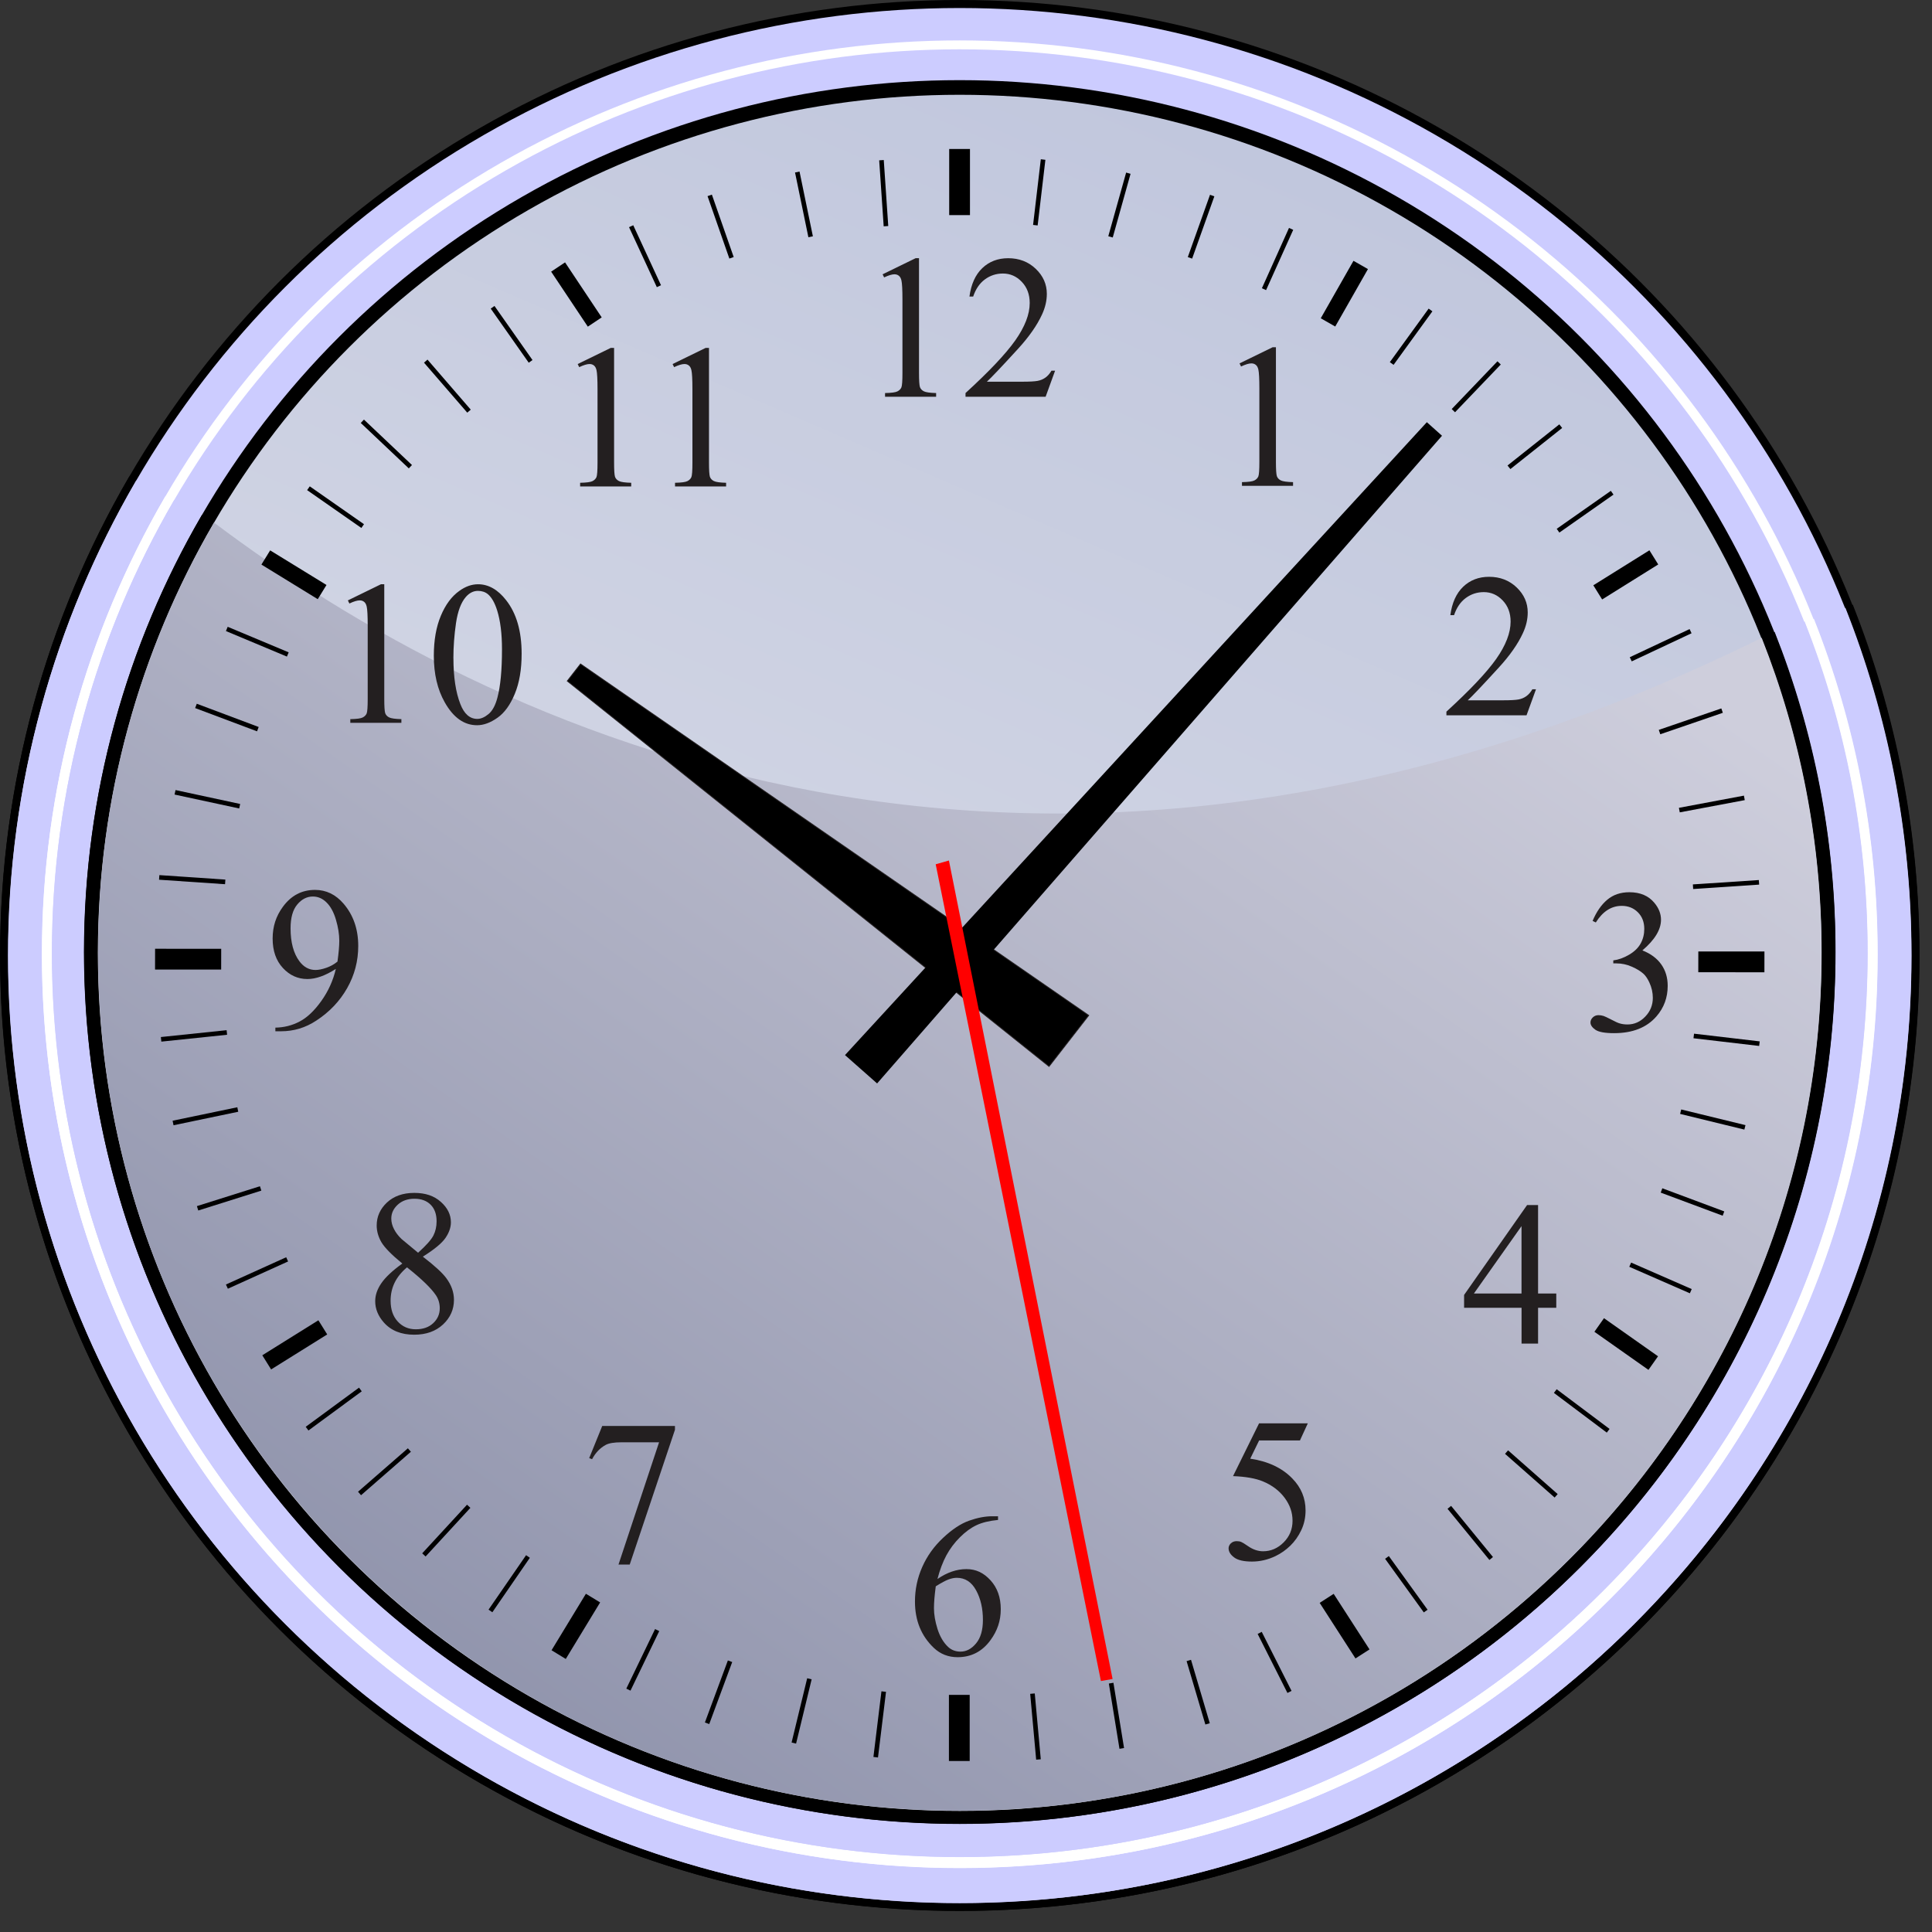 <?xml version="1.0" encoding="UTF-8"?><svg id="Layer_7" xmlns="http://www.w3.org/2000/svg" xmlns:xlink="http://www.w3.org/1999/xlink" viewBox="0 0 481.86 481.86"><rect x="0" y="0" width="481.86" height="481.86" fill="#333333" stroke="none"/><defs><style>.cls-1,.cls-2{fill:#fff;}.cls-3,.cls-4{fill:#ccf;}.cls-2,.cls-5,.cls-6,.cls-7,.cls-4,.cls-8{fill-rule:evenodd;}.cls-5{stroke:#231f20;stroke-miterlimit:2.41;stroke-width:.22px;}.cls-6{fill:red;}.cls-9{clip-path:url(#clippath);}.cls-10{fill:none;}.cls-7{fill:url(#New_Gradient_4);}.cls-11{fill:#231f20;}.cls-12{fill:url(#New_Gradient_3);}</style><clipPath id="clippath"><rect class="cls-10" width="481.86" height="481.86"/></clipPath><linearGradient id="New_Gradient_3" x1="387.95" y1="824.7" x2="200.05" y2="1227.65" gradientTransform="translate(-64.72 -737.27) scale(1.03 .95)" gradientUnits="userSpaceOnUse"><stop offset="0" stop-color="#c1c7dd"/><stop offset="1" stop-color="#dfe1ea"/></linearGradient><linearGradient id="New_Gradient_4" x1="-237.58" y1="1214.11" x2="-.02" y2="874.84" gradientTransform="translate(331.91 -757.5) scale(.99)" gradientUnits="userSpaceOnUse"><stop offset="0" stop-color="#8c90a9"/><stop offset="1" stop-color="#cecedc"/></linearGradient></defs><g class="cls-9"><g><ellipse cx="239.35" cy="238.31" rx="239.35" ry="238.31"/><path class="cls-8" d="m462.11,150.83c10.73,27.07,16.63,56.57,16.63,87.44,0,131.59-107.18,238.31-239.35,238.31S.05,369.86.05,238.27C.05,194.74,11.78,153.94,32.26,118.82c75.4,56.83,227.29,131.7,429.84,32.01h0Z"/></g><g><ellipse class="cls-3" cx="239.35" cy="238.33" rx="237.36" ry="236.33"/><path class="cls-4" d="m460.26,151.58c10.65,26.85,16.49,56.1,16.49,86.71,0,130.5-106.29,236.33-237.36,236.33S2.04,368.79,2.04,238.29c0-43.17,11.64-83.63,31.95-118.46,74.77,56.36,225.4,130.61,426.27,31.75h0Z"/></g><g><ellipse class="cls-1" cx="239.35" cy="238" rx="228.91" ry="227.92"/><path class="cls-2" d="m452.4,154.33c10.27,25.89,15.91,54.11,15.91,83.63,0,125.86-102.51,227.92-228.91,227.92S10.48,363.82,10.48,237.96c0-41.63,11.22-80.65,30.81-114.25,72.11,54.35,217.38,125.96,411.11,30.62h0Z"/></g><g><ellipse class="cls-3" cx="239.35" cy="237.74" rx="226.42" ry="225.44"/><path class="cls-4" d="m450.08,154.98c10.15,25.61,15.73,53.52,15.73,82.72,0,124.48-101.39,225.44-226.42,225.44S12.98,362.18,12.98,237.7c0-41.18,11.1-79.77,30.47-113,71.33,53.76,215.01,124.59,406.63,30.28h0Z"/></g><g><ellipse cx="239.35" cy="237.45" rx="218.41" ry="217.46"/><path class="cls-8" d="m442.62,157.62c9.8,24.71,15.18,51.62,15.18,79.79,0,120.08-97.81,217.46-218.41,217.46S20.98,357.5,20.98,237.41c0-39.72,10.71-76.95,29.4-109,68.8,51.86,207.4,120.18,392.24,29.21h0Z"/></g><g><ellipse class="cls-12" cx="239.35" cy="237.65" rx="214.94" ry="214.01"/><path class="cls-7" d="m439.39,159.09c9.64,24.31,14.94,50.8,14.94,78.52,0,118.17-96.25,214.01-214.94,214.01S24.45,355.78,24.45,237.61c0-39.09,10.54-75.73,28.93-107.27,67.71,51.03,204.11,118.27,386.01,28.75h0Z"/></g><g><polygon class="cls-5" points="261.64 265.97 271.53 253.25 144.79 165.61 141.49 169.85 261.64 265.97 261.64 265.97"/><polygon class="cls-8" points="210.75 263.15 218.76 270.22 359.65 108.68 359.65 108.68 355.87 105.3 210.75 263.15 210.75 263.15"/><polygon class="cls-6" points="233.37 215.56 236.67 214.62 277.49 418.75 274.58 419.27 233.37 215.56 233.37 215.56"/><path class="cls-11" d="m68.68,257.22v-.92c2.16-.03,4.18-.54,6.04-1.52,1.87-.97,3.67-2.68,5.41-5.11,1.74-2.43,2.95-5.1,3.63-8.01-2.62,1.68-4.98,2.52-7.09,2.52-2.38,0-4.42-.92-6.12-2.76-1.7-1.84-2.55-4.28-2.55-7.33s.85-5.6,2.55-7.92c2.05-2.81,4.72-4.22,8.02-4.22,2.78,0,5.16,1.15,7.13,3.45,2.44,2.85,3.65,6.36,3.65,10.53,0,3.76-.92,7.27-2.77,10.53-1.85,3.26-4.42,5.96-7.71,8.1-2.68,1.77-5.6,2.65-8.77,2.65h-1.42Zm15.49-17.4c.3-2.16.45-3.89.45-5.19,0-1.62-.28-3.36-.83-5.23-.55-1.88-1.33-3.31-2.33-4.3-1.01-1.01-2.15-1.5-3.43-1.5-1.48,0-2.78.66-3.89,1.99-1.12,1.33-1.67,3.32-1.67,5.94,0,3.51.74,6.26,2.22,8.24,1.07,1.43,2.41,2.15,3.99,2.15.77,0,1.68-.18,2.73-.55,1.05-.37,1.97-.89,2.77-1.55h0Z"/><path class="cls-11" d="m100.33,315.13c-2.69-2.21-4.43-3.99-5.21-5.32-.77-1.34-1.17-2.73-1.17-4.17,0-2.21.86-4.12,2.56-5.72,1.71-1.59,3.98-2.4,6.81-2.4s4.96.75,6.63,2.24c1.68,1.49,2.51,3.19,2.51,5.1,0,1.27-.45,2.57-1.35,3.89-.9,1.32-2.79,2.88-5.65,4.67,2.95,2.27,4.9,4.06,5.86,5.38,1.27,1.71,1.9,3.51,1.9,5.4,0,2.39-.91,4.44-2.73,6.14-1.83,1.7-4.22,2.55-7.19,2.55-3.23,0-5.75-1.01-7.56-3.04-1.44-1.63-2.16-3.4-2.16-5.32,0-1.51.51-3,1.53-4.48,1.01-1.48,2.75-3.12,5.23-4.91h0Zm3.94-2.68c2.01-1.81,3.28-3.24,3.82-4.29.53-1.05.8-2.23.8-3.56,0-1.76-.49-3.13-1.47-4.12-.99-1-2.34-1.5-4.05-1.5s-3.1.5-4.17,1.48c-1.07.99-1.61,2.14-1.61,3.46,0,.87.22,1.74.67,2.62.44.87,1.07,1.7,1.9,2.49l4.12,3.42h0Zm-2.76,3.64c-1.39,1.17-2.42,2.45-3.09,3.83-.67,1.38-1,2.88-1,4.48,0,2.16.58,3.89,1.77,5.19,1.18,1.29,2.68,1.95,4.51,1.95s3.26-.51,4.35-1.53c1.09-1.02,1.63-2.26,1.63-3.71,0-1.21-.32-2.29-.95-3.24-1.19-1.77-3.59-4.1-7.21-6.96h0Z"/><path class="cls-11" d="m150.19,355.65h18.15v.95l-11.28,33.61h-2.8l10.12-30.49h-9.32c-1.88,0-3.22.22-4.02.67-1.4.77-2.52,1.94-3.37,3.55l-.72-.27,3.25-8.02h0Z"/><path class="cls-11" d="m248.92,378.16v.93c-2.19.21-3.99.65-5.38,1.31-1.39.66-2.76,1.65-4.12,3.01-1.36,1.35-2.48,2.85-3.38,4.5-.89,1.66-1.64,3.63-2.23,5.91,2.39-1.64,4.8-2.47,7.22-2.47s4.32.94,6.02,2.8c1.7,1.87,2.55,4.26,2.55,7.19s-.86,5.41-2.57,7.74c-2.06,2.83-4.8,4.24-8.19,4.24-2.32,0-4.28-.77-5.9-2.29-3.16-2.98-4.74-6.84-4.74-11.59,0-3.03.61-5.91,1.82-8.63,1.21-2.74,2.95-5.16,5.21-7.27,2.25-2.11,4.41-3.54,6.48-4.27,2.06-.73,3.99-1.1,5.77-1.1h1.44Zm-15.53,17.48c-.3,2.25-.45,4.06-.45,5.45,0,1.59.3,3.33.89,5.21.6,1.87,1.47,3.36,2.64,4.46.84.78,1.87,1.17,3.09,1.17,1.45,0,2.74-.68,3.88-2.05,1.14-1.36,1.71-3.32,1.71-5.85,0-2.85-.56-5.31-1.7-7.39-1.13-2.08-2.74-3.12-4.82-3.12-.63,0-1.3.14-2.03.4-.72.26-1.8.84-3.21,1.72h0Z"/><path class="cls-11" d="m326.17,355.02l-1.95,4.24h-10.18l-2.22,4.55c4.42.65,7.91,2.28,10.48,4.92,2.22,2.26,3.32,4.93,3.32,7.99,0,1.78-.36,3.43-1.08,4.94-.72,1.52-1.64,2.8-2.74,3.87-1.1,1.06-2.33,1.93-3.67,2.57-1.91.92-3.88,1.37-5.89,1.37s-3.51-.34-4.43-1.03c-.93-.69-1.39-1.46-1.39-2.28,0-.47.2-.88.57-1.24.38-.36.87-.54,1.45-.54.43,0,.82.06,1.14.2.32.14.88.48,1.66,1.02,1.24.87,2.51,1.3,3.79,1.3,1.94,0,3.66-.74,5.13-2.22s2.21-3.26,2.21-5.38-.66-3.95-1.97-5.73c-1.32-1.77-3.13-3.15-5.45-4.11-1.82-.75-4.29-1.18-7.42-1.3l6.49-13.16h12.14Z"/><path class="cls-11" d="m388.15,322.62v3.55h-4.54v8.94h-4.12v-8.94h-14.33v-3.2l15.71-22.42h2.74v22.07h4.54Zm-8.67,0v-16.81l-11.88,16.81h11.88Z"/><path class="cls-11" d="m397.21,229.68c.96-2.28,2.18-4.04,3.66-5.28,1.47-1.24,3.31-1.87,5.51-1.87,2.71,0,4.79.89,6.24,2.65,1.1,1.31,1.65,2.72,1.65,4.22,0,2.46-1.55,5.01-4.64,7.64,2.08.82,3.65,1.99,4.71,3.5,1.07,1.51,1.6,3.29,1.6,5.34,0,2.92-.93,5.46-2.8,7.61-2.43,2.8-5.95,4.19-10.56,4.19-2.28,0-3.84-.28-4.66-.84-.82-.57-1.24-1.18-1.24-1.82,0-.49.2-.91.59-1.28.39-.37.86-.55,1.41-.55.41,0,.84.07,1.27.2.28.09.92.39,1.93.91,1,.53,1.69.84,2.07.94.61.19,1.27.27,1.97.27,1.7,0,3.18-.66,4.43-1.97,1.26-1.31,1.88-2.87,1.88-4.67,0-1.31-.29-2.6-.87-3.84-.43-.93-.91-1.64-1.42-2.12-.72-.66-1.7-1.27-2.95-1.81-1.24-.55-2.52-.82-3.82-.82h-.8v-.75c1.31-.16,2.63-.64,3.95-1.42,1.33-.78,2.29-1.72,2.89-2.82.6-1.1.89-2.3.89-3.61,0-1.72-.54-3.1-1.61-4.16-1.07-1.06-2.4-1.59-4.01-1.59-2.58,0-4.73,1.38-6.47,4.14l-.82-.4h0Z"/><path class="cls-11" d="m383.1,171.89l-2.37,6.52h-19.98v-.92c5.87-5.36,10.01-9.74,12.41-13.13,2.39-3.4,3.6-6.5,3.6-9.32,0-2.15-.66-3.91-1.98-5.29-1.31-1.38-2.88-2.07-4.71-2.07-1.67,0-3.16.49-4.48,1.46-1.32.97-2.3,2.4-2.93,4.28h-.93c.42-3.08,1.48-5.44,3.21-7.09,1.72-1.64,3.87-2.47,6.45-2.47,2.74,0,5.04.89,6.88,2.65,1.84,1.76,2.76,3.84,2.76,6.24,0,1.71-.4,3.43-1.2,5.15-1.23,2.69-3.23,5.55-5.99,8.57-4.14,4.53-6.73,7.25-7.76,8.19h8.84c1.8,0,3.06-.07,3.78-.2.72-.13,1.38-.4,1.96-.81.58-.41,1.09-.99,1.53-1.74h.92Z"/><path class="cls-11" d="m309.16,90.63l8.24-4.02h.83v28.59c0,1.89.08,3.08.23,3.55.16.46.49.82.99,1.07.5.25,1.52.39,3.05.43v.92h-12.74v-.92c1.6-.03,2.63-.17,3.1-.42.46-.24.78-.56.97-.97.18-.41.27-1.63.27-3.66v-18.28c0-2.46-.09-4.04-.25-4.74-.12-.54-.33-.93-.64-1.18-.31-.25-.67-.37-1.11-.37-.61,0-1.47.26-2.57.78l-.38-.78h0Z"/><path class="cls-11" d="m220.14,68.41l8.24-4.02h.83v28.59c0,1.89.08,3.08.23,3.55.16.46.49.82.99,1.07.5.25,1.52.39,3.05.43v.92h-12.74v-.92c1.6-.03,2.63-.17,3.1-.42.46-.24.78-.56.97-.97.18-.41.27-1.63.27-3.66v-18.28c0-2.46-.09-4.04-.25-4.74-.12-.54-.33-.93-.64-1.18-.31-.25-.67-.37-1.11-.37-.61,0-1.47.26-2.57.78l-.38-.78h0Zm43.02,24.02l-2.37,6.52h-19.98v-.92c5.87-5.36,10.01-9.74,12.41-13.13,2.39-3.4,3.6-6.5,3.6-9.32,0-2.15-.66-3.91-1.98-5.29-1.31-1.38-2.88-2.07-4.71-2.07-1.67,0-3.16.49-4.48,1.46-1.32.97-2.3,2.4-2.93,4.28h-.93c.42-3.08,1.48-5.44,3.21-7.09,1.72-1.64,3.87-2.47,6.45-2.47,2.74,0,5.04.89,6.88,2.65,1.84,1.76,2.76,3.84,2.76,6.24,0,1.71-.4,3.43-1.2,5.15-1.23,2.69-3.23,5.55-5.99,8.57-4.14,4.53-6.73,7.25-7.76,8.19h8.84c1.8,0,3.06-.07,3.78-.2.72-.13,1.38-.4,1.96-.81.58-.41,1.09-.99,1.53-1.74h.92Z"/><path class="cls-11" d="m144.09,90.79l8.24-4.02h.83v28.59c0,1.89.08,3.08.23,3.55.16.46.49.82.99,1.07.5.25,1.52.39,3.05.43v.92h-12.74v-.92c1.6-.03,2.63-.17,3.1-.42.46-.24.78-.56.97-.97.18-.41.27-1.63.27-3.66v-18.28c0-2.46-.09-4.04-.25-4.74-.12-.54-.33-.93-.64-1.18-.31-.25-.67-.37-1.11-.37-.61,0-1.47.26-2.57.78l-.38-.78h0Zm23.67,0l8.24-4.02h.83v28.59c0,1.89.08,3.08.23,3.55.16.46.49.82.99,1.07.5.25,1.52.39,3.05.43v.92h-12.74v-.92c1.6-.03,2.63-.17,3.1-.42.46-.24.78-.56.97-.97.18-.41.27-1.63.27-3.66v-18.28c0-2.46-.09-4.04-.25-4.74-.12-.54-.33-.93-.64-1.18-.31-.25-.67-.37-1.11-.37-.61,0-1.47.26-2.57.78l-.38-.78h0Z"/><path class="cls-11" d="m86.77,149.74l8.24-4.02h.83v28.59c0,1.89.08,3.08.23,3.55.16.46.49.82.99,1.07.5.25,1.52.39,3.05.43v.92h-12.74v-.92c1.6-.03,2.63-.17,3.1-.42.46-.24.78-.56.97-.97.18-.41.27-1.63.27-3.66v-18.28c0-2.46-.09-4.04-.25-4.74-.12-.54-.33-.93-.64-1.18-.31-.25-.67-.37-1.11-.37-.61,0-1.47.26-2.57.78l-.38-.78h0Zm21.43,13.81c0-3.86.58-7.18,1.75-9.97,1.17-2.79,2.71-4.87,4.65-6.23,1.5-1.08,3.04-1.63,4.64-1.63,2.59,0,4.93,1.33,6.99,3.97,2.58,3.28,3.87,7.72,3.87,13.34,0,3.93-.56,7.26-1.7,10.01-1.13,2.75-2.57,4.75-4.33,5.98-1.76,1.24-3.45,1.86-5.09,1.86-3.22,0-5.91-1.9-8.06-5.72-1.82-3.21-2.72-7.08-2.72-11.61h0Zm4.89.62c0,4.66.57,8.47,1.72,11.41.95,2.48,2.37,3.72,4.24,3.72.9,0,1.83-.41,2.8-1.21.97-.81,1.7-2.16,2.2-4.06.77-2.86,1.15-6.9,1.15-12.11,0-3.86-.4-7.08-1.2-9.66-.6-1.92-1.37-3.27-2.32-4.07-.68-.55-1.51-.82-2.47-.82-1.13,0-2.14.5-3.03,1.52-1.19,1.38-2.01,3.55-2.45,6.52-.43,2.97-.65,5.88-.65,8.76h0Z"/><polygon class="cls-8" points="236.67 422.72 241.85 422.72 241.85 439.21 236.67 439.21 236.67 422.72 236.67 422.72"/><polygon class="cls-8" points="440.07 237.31 440.06 242.5 423.57 242.48 423.58 237.3 440.07 237.31 440.07 237.31"/><polygon class="cls-8" points="55.17 236.64 55.16 241.82 38.67 241.81 38.68 236.63 55.17 236.64 55.17 236.64"/><polygon class="cls-8" points="79.41 329.29 81.61 332.82 67.62 341.55 65.42 338.02 79.41 329.29 79.41 329.29"/><polygon class="cls-8" points="146.13 397.5 149.68 399.66 141.11 413.76 137.56 411.59 146.13 397.5 146.13 397.5"/><polygon class="cls-8" points="341.57 411.38 338.07 413.63 329.14 399.77 332.63 397.52 341.57 411.38 341.57 411.38"/><polygon class="cls-8" points="413.53 338.27 411.14 341.66 397.66 332.16 400.05 328.77 413.53 338.27 413.53 338.27"/><polygon class="cls-8" points="411.38 137.25 413.58 140.78 399.59 149.51 397.39 145.98 411.38 137.25 411.38 137.25"/><polygon class="cls-8" points="337.57 65.05 341.18 67.11 333.02 81.44 329.41 79.38 337.57 65.05 337.57 65.05"/><polygon class="cls-8" points="150.07 79.16 146.61 81.47 137.46 67.75 140.93 65.44 150.07 79.16 150.07 79.16"/><polygon class="cls-8" points="81.43 145.9 79.25 149.44 65.2 140.81 67.38 137.27 81.43 145.9 81.43 145.9"/><polygon class="cls-8" points="219.84 421.83 220.98 421.96 218.98 438.33 217.84 438.2 219.84 421.83 219.84 421.83"/><polygon class="cls-8" points="201.32 418.57 202.43 418.84 198.55 434.87 197.43 434.6 201.32 418.57 201.32 418.57"/><polygon class="cls-8" points="181.54 414.13 182.62 414.53 176.89 430 175.81 429.6 181.54 414.13 181.54 414.13"/><polygon class="cls-8" points="163.38 406.31 164.42 406.81 157.25 421.66 156.21 421.16 163.38 406.31 163.38 406.31"/><polygon class="cls-8" points="131.21 387.88 132.15 388.53 122.8 402.11 121.85 401.46 131.21 387.88 131.21 387.88"/><polygon class="cls-8" points="116.48 375.29 117.32 376.07 106.15 388.2 105.3 387.42 116.48 375.29 116.48 375.29"/><polygon class="cls-8" points="101.73 361.22 102.48 362.08 90.05 372.92 89.3 372.05 101.73 361.22 101.73 361.22"/><polygon class="cls-8" points="89.54 346.09 90.22 347.01 76.93 356.78 76.25 355.86 89.54 346.09 89.54 346.09"/><polygon class="cls-8" points="71.38 313.57 71.85 314.62 56.83 321.42 56.35 320.37 71.38 313.57 71.38 313.57"/><polygon class="cls-8" points="64.83 295.86 65.18 296.95 49.45 301.91 49.11 300.82 64.83 295.86 64.83 295.86"/><polygon class="cls-8" points="59.19 276.16 59.42 277.28 43.28 280.65 43.05 279.52 59.19 276.16 59.19 276.16"/><polygon class="cls-8" points="56.52 256.94 56.64 258.08 40.24 259.79 40.12 258.65 56.52 256.94 56.52 256.94"/><polygon class="cls-8" points="56.21 219.38 56.13 220.53 39.67 219.41 39.75 218.26 56.21 219.38 56.21 219.38"/><polygon class="cls-8" points="59.9 200.52 59.66 201.64 43.54 198.17 43.78 197.05 59.9 200.52 59.9 200.52"/><polygon class="cls-8" points="64.52 181.32 64.11 182.4 48.67 176.6 49.08 175.52 64.52 181.32 64.52 181.32"/><polygon class="cls-8" points="72 162.7 71.56 163.76 56.35 157.39 56.79 156.33 72 162.7 72 162.7"/><polygon class="cls-8" points="90.78 130.74 90.13 131.68 76.6 122.24 77.26 121.3 90.78 130.74 90.78 130.74"/><polygon class="cls-8" points="102.75 115.98 101.96 116.82 89.98 105.49 90.77 104.65 102.75 115.98 102.75 115.98"/><polygon class="cls-8" points="117.41 102.17 116.54 102.92 105.75 90.45 106.62 89.69 117.41 102.17 117.41 102.17"/><polygon class="cls-8" points="132.81 89.8 131.87 90.46 122.39 76.97 123.33 76.31 132.81 89.8 132.81 89.8"/><polygon class="cls-8" points="164.86 71.14 163.82 71.62 156.89 56.66 157.94 56.18 164.86 71.14 164.86 71.14"/><polygon class="cls-8" points="182.99 64.11 181.91 64.49 176.47 48.92 177.55 48.54 182.99 64.11 182.99 64.11"/><polygon class="cls-8" points="202.74 58.94 201.62 59.17 198.29 43.02 199.41 42.79 202.74 58.94 202.74 58.94"/><polygon class="cls-8" points="221.54 56.37 220.4 56.45 219.28 39.99 220.42 39.91 221.54 56.37 221.54 56.37"/><polygon class="cls-8" points="258.8 56.23 257.66 56.1 259.59 39.72 260.73 39.86 258.8 56.23 258.8 56.23"/><polygon class="cls-8" points="277.53 59.23 276.42 58.92 280.87 43.04 281.97 43.35 277.53 59.23 277.53 59.23"/><polygon class="cls-8" points="297.33 64.5 296.25 64.12 301.79 48.58 302.87 48.97 297.33 64.5 297.33 64.5"/><polygon class="cls-8" points="315.77 72.36 314.73 71.89 321.49 56.85 322.54 57.32 315.77 72.36 315.77 72.36"/><polygon class="cls-8" points="347.57 91 346.64 90.32 356.32 76.97 357.25 77.65 347.57 91 347.57 91"/><polygon class="cls-8" points="362.9 102.82 362.07 102.02 373.48 90.11 374.31 90.91 362.9 102.82 362.9 102.82"/><polygon class="cls-8" points="376.71 116.99 375.99 116.1 388.91 105.84 389.62 106.74 376.71 116.99 376.71 116.99"/><polygon class="cls-8" points="388.92 132.83 388.26 131.89 401.76 122.42 402.42 123.36 388.92 132.83 388.92 132.83"/><polygon class="cls-8" points="406.97 164.95 406.48 163.92 421.4 156.9 421.89 157.94 406.97 164.95 406.97 164.95"/><polygon class="cls-8" points="414.09 183.13 413.72 182.04 429.32 176.69 429.69 177.78 414.09 183.13 414.09 183.13"/><polygon class="cls-8" points="418.95 202.61 418.74 201.48 434.95 198.44 435.16 199.56 418.95 202.61 418.95 202.61"/><polygon class="cls-8" points="422.29 221.73 422.22 220.58 438.67 219.49 438.75 220.63 422.29 221.73 422.29 221.73"/><polygon class="cls-8" points="422.37 258.95 422.51 257.81 438.89 259.73 438.75 260.87 422.37 258.95 422.37 258.95"/><polygon class="cls-8" points="419.04 277.82 419.31 276.71 435.34 280.62 435.06 281.73 419.04 277.82 419.04 277.82"/><polygon class="cls-8" points="414.2 297.45 414.6 296.37 430.05 302.14 429.65 303.21 414.2 297.45 414.2 297.45"/><polygon class="cls-8" points="406.36 315.95 406.82 314.9 421.93 321.51 421.47 322.56 406.36 315.95 406.36 315.95"/><polygon class="cls-8" points="387.56 347.4 388.25 346.49 401.44 356.39 400.75 357.31 387.56 347.4 387.56 347.4"/><polygon class="cls-8" points="375.37 362.6 376.13 361.73 388.5 372.64 387.74 373.5 375.37 362.6 375.37 362.6"/><polygon class="cls-8" points="361.03 376.31 361.92 375.58 372.36 388.34 371.47 389.07 361.03 376.31 361.03 376.31"/><polygon class="cls-8" points="345.46 388.78 346.39 388.1 356.05 401.48 355.11 402.15 345.46 388.78 345.46 388.78"/><polygon class="cls-8" points="313.67 407.52 314.69 407 322.12 421.72 321.1 422.24 313.67 407.52 313.67 407.52"/><polygon class="cls-8" points="295.95 414.3 297.05 413.97 301.73 429.79 300.63 430.11 295.95 414.3 295.95 414.3"/><polygon class="cls-8" points="276.56 419.89 277.7 419.7 280.35 435.98 279.21 436.17 276.56 419.89 276.56 419.89"/><polygon class="cls-8" points="256.94 422.46 258.08 422.36 259.58 438.78 258.43 438.88 256.94 422.46 256.94 422.46"/><polygon class="cls-8" points="236.74 37.16 241.92 37.16 241.92 53.65 236.74 53.65 236.74 37.16 236.74 37.16"/></g><rect class="cls-10" x="-160.63" y="-278.64" width="800" height="800"/></g></svg>